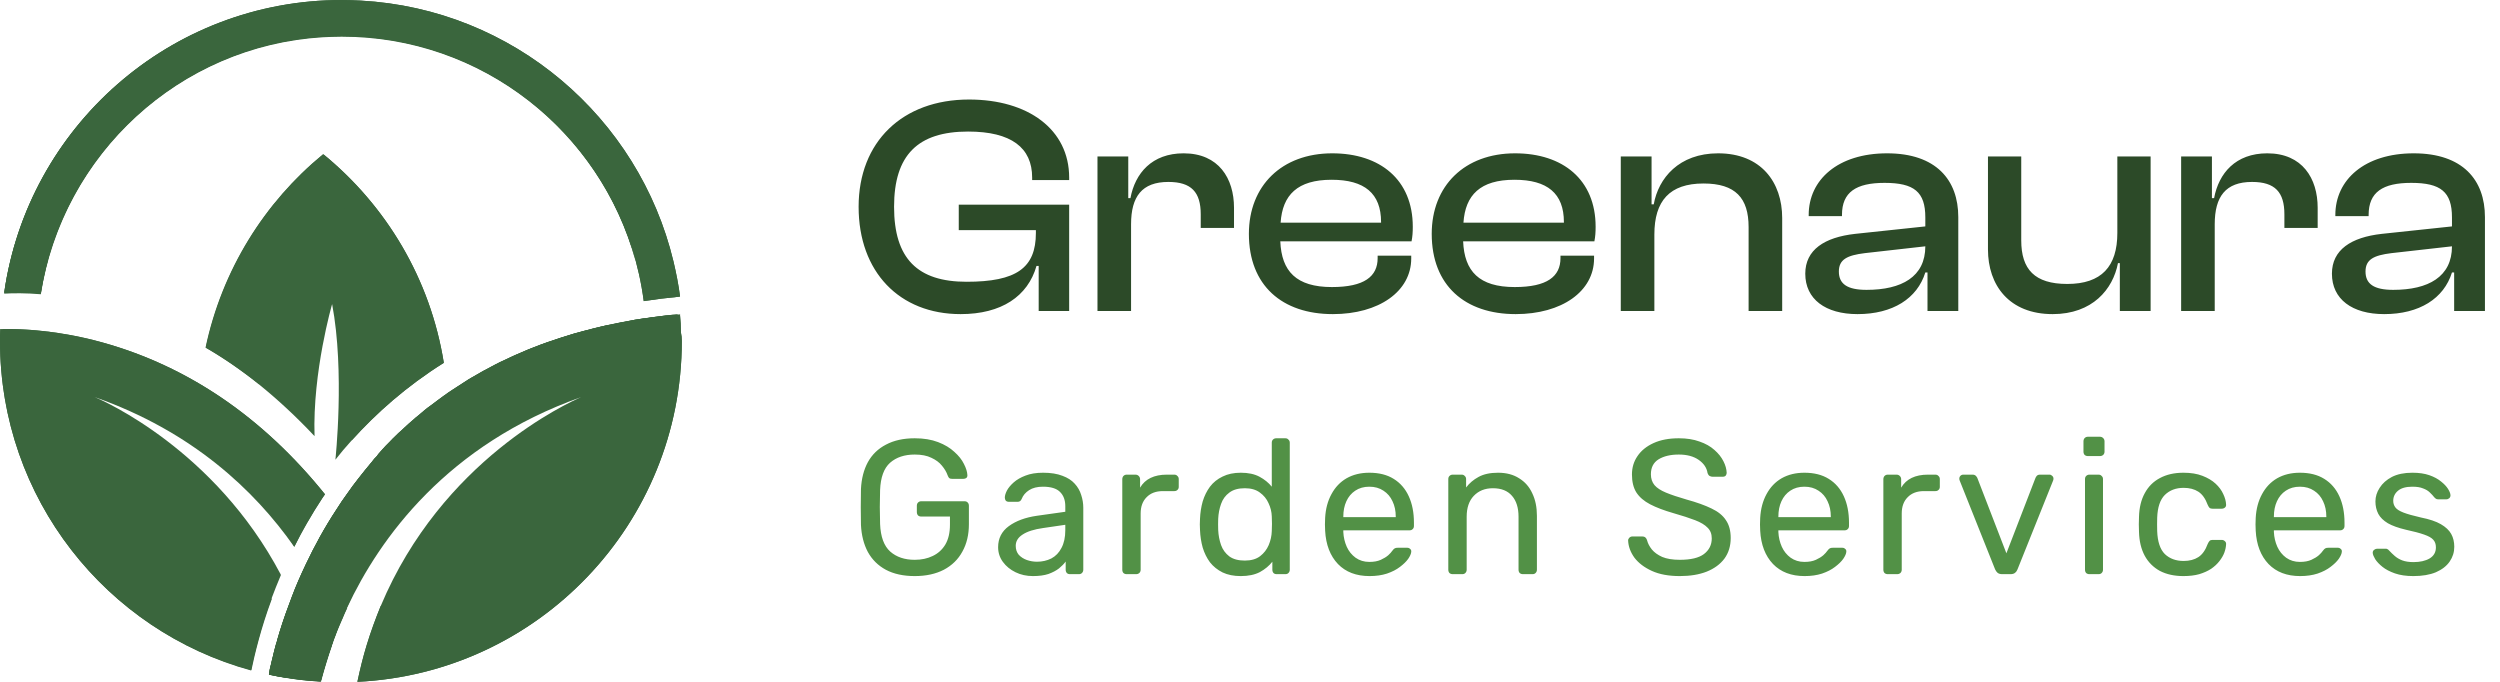 <svg xmlns="http://www.w3.org/2000/svg" width="209" height="57" viewBox="0 0 209 57" fill="none"><g clip-path="url(#clip0_7_3126)"><path d="M56.826 24.799C55.78 24.899 54.784 25.023 53.813 25.173C53.813 25.173 53.813 25.173 53.813 25.148C52.244 13.16 42.358 3.813 30.131 3.066C29.608 3.041 29.085 3.016 28.562 3.016C16.858 3.016 6.997 10.941 4.009 21.708V21.733C3.76 22.655 3.561 23.578 3.412 24.525C2.166 24.425 1.121 24.425 0.349 24.475C2.316 10.642 14.194 0 28.587 0C29.11 0 29.633 0.025 30.156 0.05C42.906 0.748 53.414 9.82 56.303 21.858C56.527 22.805 56.726 23.802 56.851 24.774C56.826 24.774 56.826 24.799 56.826 24.799Z" fill="#3A663D"></path><path d="M56.826 24.799C55.78 24.899 54.784 25.023 53.813 25.173C53.813 25.173 53.813 25.173 53.813 25.148C52.244 13.16 42.358 3.813 30.131 3.066C29.608 3.041 29.085 3.016 28.562 3.016C16.858 3.016 6.997 10.941 4.009 21.708V21.733C3.76 22.655 3.561 23.578 3.412 24.525C2.166 24.425 1.121 24.425 0.349 24.475C2.316 10.642 14.194 0 28.587 0C29.11 0 29.633 0.025 30.156 0.05C42.906 0.748 53.414 9.82 56.303 21.858C56.527 22.805 56.726 23.802 56.851 24.774C56.826 24.774 56.826 24.799 56.826 24.799Z" fill="#3A663D"></path><path d="M53.14 21.858C50.202 11.016 40.316 3.066 28.562 3.066C28.039 3.066 27.516 3.091 26.994 3.115C14.991 3.838 5.254 12.91 3.412 24.599C2.166 24.5 1.121 24.5 0.349 24.55C0.473 23.628 0.647 22.705 0.872 21.808V21.783C3.785 9.795 14.269 0.773 26.969 0.1C39.768 0.723 50.277 9.795 53.14 21.858Z" fill="#3A663D"></path><path d="M37.103 30.332C33.966 32.301 31.451 34.544 29.384 36.837C28.911 37.36 28.463 37.884 28.039 38.432C28.039 38.432 28.836 31.08 27.765 25.422C27.765 25.422 26.122 31.08 26.296 36.463C24.752 34.818 23.183 33.373 21.64 32.126C20.145 30.93 18.651 29.908 17.182 29.061C18.552 22.581 22.088 16.923 27.018 12.885C32.297 17.197 35.983 23.328 37.103 30.332Z" fill="#3A663D"></path><path d="M27.168 41.323C27.093 41.423 27.018 41.547 26.944 41.647C26.495 42.32 26.097 42.968 25.724 43.616C25.699 43.641 25.699 43.666 25.674 43.691C25.275 44.364 24.927 45.037 24.603 45.71L24.578 45.685C21.266 40.974 16.062 36.064 7.919 33.198C8.641 33.497 17.954 37.585 23.457 48.003C23.457 48.028 23.482 48.053 23.482 48.077C23.183 48.775 22.934 49.423 22.686 50.071C22.262 51.193 21.938 52.215 21.689 53.137C21.366 54.308 21.117 55.28 20.992 56.028V56.053C8.89 52.738 0 41.672 0 28.512C0 28.189 0 27.84 0.025 27.515H0.1C0.847 27.491 1.818 27.515 3.013 27.615C4.582 27.765 6.474 28.039 8.591 28.637C15.738 30.631 21.988 34.893 27.168 41.323Z" fill="#3A663D"></path><path d="M57 28.512C57 43.791 44.998 56.277 29.882 57V56.975C30.106 55.928 30.355 54.906 30.654 53.934C31.003 52.788 31.401 51.716 31.825 50.669C36.954 38.432 47.513 33.672 48.583 33.198C37.402 37.161 31.75 44.962 29.011 50.819C28.861 51.118 28.737 51.417 28.612 51.716C28.612 51.741 28.587 51.766 28.587 51.766C28.488 52.015 28.388 52.24 28.288 52.464C28.189 52.713 28.089 52.938 28.015 53.162C27.915 53.386 27.84 53.635 27.765 53.86C27.741 53.91 27.716 53.959 27.716 54.009C27.292 55.206 26.994 56.227 26.819 56.95V56.975C26.794 56.975 26.769 56.975 26.72 56.975C25.798 56.925 24.877 56.825 23.956 56.676C23.457 56.601 22.959 56.502 22.486 56.402V56.377C22.511 56.302 22.511 56.202 22.536 56.103C22.536 56.078 22.536 56.078 22.536 56.053C22.561 55.903 22.611 55.729 22.661 55.529C22.686 55.43 22.71 55.305 22.735 55.206C22.785 54.981 22.86 54.732 22.91 54.483C22.984 54.233 23.034 53.959 23.134 53.685L23.184 53.486C23.433 52.614 23.756 51.617 24.155 50.57C24.229 50.345 24.329 50.121 24.404 49.897C24.727 49.025 25.126 48.127 25.574 47.18C26.271 45.71 27.118 44.139 28.139 42.594C28.413 42.146 28.712 41.722 29.035 41.273C29.334 40.85 29.633 40.426 29.957 40.027C30.281 39.603 30.654 39.155 31.003 38.731C31.077 38.656 31.127 38.581 31.202 38.482C31.277 38.382 31.351 38.307 31.451 38.208C31.501 38.158 31.55 38.108 31.575 38.058C31.575 38.033 31.6 38.033 31.6 38.008C31.725 37.859 31.849 37.734 31.974 37.585C32.148 37.385 32.347 37.186 32.547 36.986C32.746 36.787 32.92 36.588 33.119 36.413C33.244 36.289 33.368 36.164 33.493 36.064C33.593 35.965 33.717 35.865 33.817 35.765C34.041 35.541 34.29 35.342 34.514 35.142C34.663 34.993 34.838 34.868 34.987 34.743C35.161 34.594 35.311 34.469 35.485 34.32C35.659 34.17 35.834 34.045 36.008 33.921C36.182 33.796 36.332 33.672 36.506 33.547C36.705 33.398 36.88 33.273 37.079 33.123C37.203 33.048 37.328 32.949 37.427 32.874C37.552 32.799 37.651 32.724 37.776 32.65C37.776 32.65 37.776 32.65 37.801 32.625C38.249 32.326 38.697 32.052 39.146 31.753C39.245 31.703 39.345 31.628 39.444 31.578C40.067 31.204 40.714 30.855 41.387 30.506C41.661 30.357 41.935 30.232 42.209 30.108C42.856 29.784 43.528 29.509 44.225 29.21C44.25 29.21 44.275 29.185 44.3 29.185C44.325 29.185 44.35 29.16 44.35 29.16C44.425 29.136 44.474 29.111 44.549 29.086C45.346 28.762 46.168 28.488 47.014 28.213C47.687 27.989 48.384 27.79 49.106 27.615C49.455 27.515 49.828 27.441 50.202 27.341C50.476 27.266 50.75 27.216 51.024 27.167C51.347 27.092 51.671 27.042 51.995 26.967C52.294 26.917 52.617 26.843 52.916 26.793C52.941 26.793 52.991 26.793 53.016 26.768C53.29 26.718 53.539 26.693 53.813 26.643C53.838 26.643 53.838 26.643 53.862 26.643C54.087 26.618 54.286 26.593 54.51 26.544H54.535H54.56C54.883 26.494 55.207 26.469 55.531 26.419C55.855 26.369 56.203 26.344 56.552 26.319C56.602 26.319 56.627 26.319 56.676 26.319C56.726 26.319 56.776 26.319 56.826 26.294H56.851C56.851 26.319 56.851 26.344 56.851 26.369C56.901 26.843 56.925 27.316 56.925 27.815C56.975 28.014 57 28.263 57 28.512Z" fill="#3A663D"></path><path d="M56.901 26.244C56.851 26.269 56.776 26.294 56.651 26.319C56.228 26.469 55.282 26.818 53.987 27.391C48.185 29.958 35.211 36.986 28.986 50.794C28.861 51.093 28.712 51.392 28.587 51.691C28.388 52.165 28.189 52.638 28.015 53.137C27.915 53.361 27.84 53.61 27.765 53.835C27.741 53.885 27.716 53.934 27.716 53.984C27.392 54.931 27.093 55.903 26.819 56.925V56.95C26.794 56.95 26.769 56.95 26.72 56.95C25.798 56.9 24.877 56.801 23.956 56.651C23.457 56.576 22.959 56.477 22.486 56.377V56.352C22.511 56.277 22.511 56.178 22.536 56.078C22.536 56.053 22.536 56.053 22.536 56.028C22.561 55.879 22.611 55.704 22.661 55.505C22.686 55.405 22.71 55.28 22.735 55.181C22.785 54.956 22.86 54.707 22.91 54.458C22.984 54.209 23.034 53.934 23.134 53.66L23.184 53.461C23.433 52.589 23.756 51.592 24.155 50.545C24.229 50.321 24.329 50.096 24.404 49.872C24.727 49 25.126 48.102 25.574 47.155C26.271 45.685 27.118 44.115 28.139 42.569C28.413 42.121 28.712 41.697 29.035 41.248C29.334 40.825 29.633 40.401 29.957 40.002C30.281 39.578 30.654 39.13 31.003 38.706C31.077 38.631 31.127 38.557 31.202 38.457C31.277 38.357 31.351 38.282 31.451 38.183C31.501 38.133 31.55 38.083 31.575 38.033C31.575 38.008 31.6 38.008 31.6 37.983C31.725 37.834 31.849 37.709 31.974 37.56C32.148 37.36 32.347 37.161 32.547 36.962C32.746 36.762 32.92 36.563 33.119 36.388C33.244 36.264 33.368 36.139 33.493 36.039C33.593 35.94 33.717 35.84 33.817 35.74C34.041 35.516 34.29 35.317 34.514 35.117C34.663 34.968 34.838 34.843 34.987 34.718C35.161 34.569 35.311 34.444 35.485 34.295C35.659 34.145 35.834 34.021 36.008 33.896C36.182 33.771 36.332 33.647 36.506 33.522C36.705 33.373 36.88 33.248 37.079 33.098C37.203 33.024 37.328 32.924 37.427 32.849C37.552 32.774 37.676 32.675 37.801 32.6C38.249 32.301 38.697 32.027 39.146 31.728C39.245 31.678 39.345 31.603 39.444 31.553C40.067 31.179 40.714 30.83 41.387 30.481C41.661 30.332 41.935 30.207 42.209 30.083C42.856 29.759 43.528 29.485 44.225 29.185C44.25 29.185 44.275 29.16 44.3 29.16C44.325 29.16 44.35 29.136 44.35 29.136C44.425 29.111 44.474 29.086 44.549 29.061C45.346 28.737 46.168 28.463 47.014 28.189C47.687 27.964 48.384 27.765 49.106 27.59C49.455 27.491 49.828 27.416 50.202 27.316C50.476 27.241 50.75 27.192 51.024 27.142C51.347 27.067 51.671 27.017 51.995 26.942C52.294 26.892 52.617 26.818 52.916 26.768C52.941 26.768 52.991 26.768 53.016 26.743C53.29 26.693 53.539 26.668 53.813 26.618C53.838 26.618 53.838 26.618 53.862 26.618C54.087 26.593 54.286 26.568 54.51 26.519H54.535H54.56C54.883 26.469 55.207 26.444 55.531 26.394C55.855 26.344 56.203 26.319 56.552 26.294C56.602 26.294 56.627 26.294 56.676 26.294C56.801 26.269 56.826 26.269 56.901 26.244Z" fill="#3A663D"></path><path d="M56.901 26.244C56.851 26.269 56.776 26.294 56.651 26.319C56.228 26.469 55.282 26.818 53.987 27.391C48.185 29.958 35.211 36.986 28.986 50.794C28.861 51.093 28.712 51.392 28.587 51.691C28.388 52.165 28.189 52.638 28.015 53.137C27.915 53.361 27.84 53.61 27.765 53.835C27.741 53.885 27.716 53.934 27.716 53.984C27.392 54.931 27.093 55.903 26.819 56.925V56.95C26.794 56.95 26.769 56.95 26.72 56.95C25.798 56.9 24.877 56.801 23.956 56.651C23.457 56.576 22.959 56.477 22.486 56.377V56.352C22.511 56.277 22.511 56.178 22.536 56.078C22.536 56.053 22.536 56.053 22.536 56.028C22.561 55.879 22.611 55.704 22.661 55.505C22.686 55.405 22.71 55.28 22.735 55.181C22.785 54.956 22.86 54.707 22.91 54.458C22.984 54.209 23.034 53.934 23.134 53.66L23.184 53.461C23.433 52.589 23.756 51.592 24.155 50.545C24.229 50.321 24.329 50.096 24.404 49.872C24.727 49 25.126 48.102 25.574 47.155C26.271 45.685 27.118 44.115 28.139 42.569C28.413 42.121 28.712 41.697 29.035 41.248C29.334 40.825 29.633 40.401 29.957 40.002C30.281 39.578 30.654 39.13 31.003 38.706C31.077 38.631 31.127 38.557 31.202 38.457C31.277 38.357 31.351 38.282 31.451 38.183C31.501 38.133 31.55 38.083 31.575 38.033C31.575 38.008 31.6 38.008 31.6 37.983C31.725 37.834 31.849 37.709 31.974 37.56C32.148 37.36 32.347 37.161 32.547 36.962C32.746 36.762 32.92 36.563 33.119 36.388C33.244 36.264 33.368 36.139 33.493 36.039C33.593 35.94 33.717 35.84 33.817 35.74C34.041 35.516 34.29 35.317 34.514 35.117C34.663 34.968 34.838 34.843 34.987 34.718C35.161 34.569 35.311 34.444 35.485 34.295C35.659 34.145 35.834 34.021 36.008 33.896C36.182 33.771 36.332 33.647 36.506 33.522C36.705 33.373 36.88 33.248 37.079 33.098C37.203 33.024 37.328 32.924 37.427 32.849C37.552 32.774 37.676 32.675 37.801 32.6C38.249 32.301 38.697 32.027 39.146 31.728C39.245 31.678 39.345 31.603 39.444 31.553C40.067 31.179 40.714 30.83 41.387 30.481C41.661 30.332 41.935 30.207 42.209 30.083C42.856 29.759 43.528 29.485 44.225 29.185C44.25 29.185 44.275 29.16 44.3 29.16C44.325 29.16 44.35 29.136 44.35 29.136C44.425 29.111 44.474 29.086 44.549 29.061C45.346 28.737 46.168 28.463 47.014 28.189C47.687 27.964 48.384 27.765 49.106 27.59C49.455 27.491 49.828 27.416 50.202 27.316C50.476 27.241 50.75 27.192 51.024 27.142C51.347 27.067 51.671 27.017 51.995 26.942C52.294 26.892 52.617 26.818 52.916 26.768C52.941 26.768 52.991 26.768 53.016 26.743C53.29 26.693 53.539 26.668 53.813 26.618C53.838 26.618 53.838 26.618 53.862 26.618C54.087 26.593 54.286 26.568 54.51 26.519H54.535H54.56C54.883 26.469 55.207 26.444 55.531 26.394C55.855 26.344 56.203 26.319 56.552 26.294C56.602 26.294 56.627 26.294 56.676 26.294C56.801 26.269 56.826 26.269 56.901 26.244Z" fill="#3A663D"></path><path d="M28.612 51.716C28.612 51.741 28.587 51.766 28.587 51.766V51.716C28.612 51.716 28.612 51.716 28.612 51.716Z" fill="#3A663D"></path><path d="M57 28.512C57 43.791 44.997 56.277 29.882 57V56.975C30.106 55.928 30.355 54.906 30.654 53.934C31.002 52.788 31.401 51.716 31.824 50.669C43.553 46.557 49.903 39.878 53.264 34.544C55.979 30.257 56.751 26.818 56.85 26.294C56.85 26.269 56.85 26.244 56.85 26.244C56.85 26.269 56.85 26.294 56.85 26.319C56.9 26.793 56.925 27.266 56.925 27.765C56.975 28.014 57 28.263 57 28.512Z" fill="#3A663D"></path><path d="M56.751 26.269C54.609 26.494 31.7 29.534 23.956 56.676C23.457 56.601 22.959 56.502 22.486 56.402C22.76 55.056 23.333 52.688 24.429 49.897C24.752 49.025 25.151 48.127 25.599 47.18C26.296 45.71 27.143 44.139 28.164 42.594C28.438 42.146 28.737 41.722 29.06 41.273C29.359 40.85 29.658 40.426 29.982 40.027C35.037 33.522 43.304 27.466 56.751 26.269Z" fill="#3A663D"></path><path d="M22.735 50.046C21.789 52.589 21.291 54.732 21.017 56.028C8.915 52.763 0 41.672 0 28.512C0 28.189 0 27.84 0.025 27.515H0.1V27.54C0.822 30.307 5.578 45.76 22.735 50.046Z" fill="#3A663D"></path><path d="M27.168 41.323C27.093 41.423 27.018 41.547 26.944 41.647C26.047 43.018 25.275 44.389 24.603 45.71C17.63 32.65 1.419 27.914 0.1 27.541C0.05 27.515 0.025 27.515 0.025 27.515H0.1C1.818 27.466 4.881 27.615 8.591 28.637C15.738 30.631 21.988 34.893 27.168 41.323Z" fill="#3A663D"></path><path d="M29.035 50.819C28.886 51.118 28.762 51.417 28.637 51.716C28.637 51.741 28.612 51.766 28.612 51.766C28.512 52.015 28.413 52.24 28.313 52.464C28.214 52.713 28.114 52.938 28.039 53.162C27.94 53.386 27.865 53.635 27.79 53.86C27.765 53.91 27.741 53.959 27.741 54.009C27.417 54.956 27.118 55.928 26.844 56.95V56.975C26.819 56.975 26.794 56.975 26.744 56.975C25.823 56.925 24.902 56.825 23.98 56.676C23.482 56.601 22.984 56.502 22.511 56.402V56.377C22.536 56.302 22.536 56.202 22.561 56.103C22.561 56.078 22.561 56.078 22.561 56.053C22.586 55.903 22.636 55.729 22.686 55.529C22.71 55.43 22.735 55.305 22.76 55.206C22.81 54.981 22.885 54.732 22.935 54.483C23.009 54.233 23.059 53.959 23.159 53.685L23.209 53.486C23.457 52.614 23.781 51.617 24.18 50.57C24.777 50.719 25.4 50.794 26.022 50.844C27.143 50.919 28.239 50.894 29.011 50.844C29.011 50.819 29.011 50.819 29.035 50.819Z" fill="#3A663D"></path><path d="M27.043 12.885C27.043 12.885 22.038 21.31 21.664 32.126C20.17 30.93 18.676 29.908 17.207 29.061C18.577 22.606 22.113 16.923 27.043 12.885Z" fill="#3A663D"></path><path d="M37.104 30.332C33.966 32.301 31.451 34.544 29.384 36.837C33.045 24.35 27.168 13.16 27.019 12.885C32.298 17.197 35.983 23.328 37.104 30.332Z" fill="#3A663D"></path></g><path d="M80.308 26.26C75.186 26.26 71.78 22.724 71.78 17.29C71.78 11.856 75.446 8.32 81.01 8.32C85.95 8.32 89.382 10.816 89.382 14.846V15.054H86.288V14.846C86.288 12.35 84.546 10.998 80.932 10.998C76.746 10.998 74.744 12.948 74.744 17.29C74.744 21.632 76.72 23.556 80.802 23.556C84.962 23.556 86.6 22.412 86.6 19.474V19.24H80.152V17.108H89.382V26H86.834V22.23H86.652C85.924 24.778 83.714 26.26 80.308 26.26ZM94.557 26H91.749V13.078H94.323V16.562H94.505C94.895 14.482 96.299 12.818 98.951 12.818C101.889 12.818 103.163 14.924 103.163 17.368V19.058H100.381V17.914C100.381 16.068 99.601 15.21 97.677 15.21C95.467 15.21 94.557 16.432 94.557 18.746V26ZM111.427 26.26C107.189 26.26 104.407 23.868 104.407 19.552C104.407 15.522 107.163 12.818 111.375 12.818C115.379 12.818 118.109 15.028 118.109 18.954C118.109 19.422 118.083 19.786 118.005 20.176H107.033C107.137 22.672 108.359 23.998 111.349 23.998C114.053 23.998 115.171 23.114 115.171 21.58V21.372H117.979V21.606C117.979 24.362 115.275 26.26 111.427 26.26ZM111.323 15.028C108.463 15.028 107.215 16.302 107.059 18.616H115.457V18.564C115.457 16.172 114.079 15.028 111.323 15.028ZM126.712 26.26C122.474 26.26 119.692 23.868 119.692 19.552C119.692 15.522 122.448 12.818 126.66 12.818C130.664 12.818 133.394 15.028 133.394 18.954C133.394 19.422 133.368 19.786 133.29 20.176H122.318C122.422 22.672 123.644 23.998 126.634 23.998C129.338 23.998 130.456 23.114 130.456 21.58V21.372H133.264V21.606C133.264 24.362 130.56 26.26 126.712 26.26ZM126.608 15.028C123.748 15.028 122.5 16.302 122.344 18.616H130.742V18.564C130.742 16.172 129.364 15.028 126.608 15.028ZM138.305 26H135.497V13.078H138.071V17.082H138.253C138.643 14.898 140.359 12.818 143.635 12.818C147.223 12.818 148.991 15.236 148.991 18.226V26H146.183V18.98C146.183 16.562 145.091 15.34 142.413 15.34C139.579 15.34 138.305 16.796 138.305 19.604V26ZM155.289 26.26C152.611 26.26 150.921 25.012 150.921 22.88C150.921 20.878 152.533 19.838 155.081 19.552L160.957 18.928V18.174C160.957 16.042 160.021 15.288 157.551 15.288C155.159 15.288 153.989 16.068 153.989 17.966V18.07H151.207V17.966C151.207 15.028 153.651 12.818 157.759 12.818C161.867 12.818 163.713 15.054 163.713 18.148V26H161.139V22.776H160.957C160.281 24.96 158.227 26.26 155.289 26.26ZM153.729 22.698C153.729 23.738 154.431 24.232 156.043 24.232C158.981 24.232 160.957 23.14 160.957 20.592L155.887 21.164C154.431 21.346 153.729 21.684 153.729 22.698ZM171.602 26.26C167.962 26.26 166.194 23.842 166.194 20.852V13.078H168.976V20.098C168.976 22.516 170.094 23.738 172.824 23.738C175.684 23.738 177.01 22.282 177.01 19.474V13.078H179.792V26H177.218V21.996H177.062C176.646 24.18 174.93 26.26 171.602 26.26ZM185.151 26H182.343V13.078H184.917V16.562H185.099C185.489 14.482 186.893 12.818 189.545 12.818C192.483 12.818 193.757 14.924 193.757 17.368V19.058H190.975V17.914C190.975 16.068 190.195 15.21 188.271 15.21C186.061 15.21 185.151 16.432 185.151 18.746V26ZM199.317 26.26C196.639 26.26 194.949 25.012 194.949 22.88C194.949 20.878 196.561 19.838 199.109 19.552L204.985 18.928V18.174C204.985 16.042 204.049 15.288 201.579 15.288C199.187 15.288 198.017 16.068 198.017 17.966V18.07H195.235V17.966C195.235 15.028 197.679 12.818 201.787 12.818C205.895 12.818 207.741 15.054 207.741 18.148V26H205.167V22.776H204.985C204.309 24.96 202.255 26.26 199.317 26.26ZM197.757 22.698C197.757 23.738 198.459 24.232 200.071 24.232C203.009 24.232 204.985 23.14 204.985 20.592L199.915 21.164C198.459 21.346 197.757 21.684 197.757 22.698Z" fill="#2C4A28"></path><path d="M76.472 48.16C75.523 48.16 74.717 47.984 74.056 47.632C73.405 47.28 72.904 46.784 72.552 46.144C72.211 45.504 72.019 44.752 71.976 43.888C71.965 43.419 71.96 42.923 71.96 42.4C71.96 41.867 71.965 41.36 71.976 40.88C72.019 40.016 72.211 39.269 72.552 38.64C72.904 38 73.411 37.509 74.072 37.168C74.733 36.816 75.533 36.64 76.472 36.64C77.219 36.64 77.869 36.747 78.424 36.96C78.979 37.173 79.432 37.445 79.784 37.776C80.147 38.096 80.413 38.432 80.584 38.784C80.765 39.136 80.861 39.445 80.872 39.712C80.883 39.808 80.856 39.888 80.792 39.952C80.728 40.005 80.643 40.032 80.536 40.032H79.592C79.485 40.032 79.405 40.011 79.352 39.968C79.309 39.925 79.267 39.851 79.224 39.744C79.128 39.467 78.968 39.195 78.744 38.928C78.531 38.661 78.237 38.443 77.864 38.272C77.501 38.091 77.037 38 76.472 38C75.619 38 74.931 38.229 74.408 38.688C73.896 39.147 73.619 39.904 73.576 40.96C73.544 41.909 73.544 42.859 73.576 43.808C73.619 44.875 73.901 45.643 74.424 46.112C74.947 46.571 75.629 46.8 76.472 46.8C77.037 46.8 77.539 46.693 77.976 46.48C78.424 46.267 78.776 45.947 79.032 45.52C79.288 45.083 79.416 44.528 79.416 43.856V43.184H77.016C76.909 43.184 76.819 43.152 76.744 43.088C76.68 43.013 76.648 42.917 76.648 42.8V42.288C76.648 42.171 76.68 42.08 76.744 42.016C76.819 41.941 76.909 41.904 77.016 41.904H80.632C80.749 41.904 80.84 41.941 80.904 42.016C80.968 42.08 81 42.171 81 42.288V43.824C81 44.699 80.819 45.461 80.456 46.112C80.104 46.763 79.587 47.269 78.904 47.632C78.221 47.984 77.411 48.16 76.472 48.16ZM86.355 48.16C85.821 48.16 85.336 48.053 84.899 47.84C84.461 47.627 84.109 47.339 83.843 46.976C83.576 46.613 83.443 46.203 83.443 45.744C83.443 45.008 83.741 44.421 84.339 43.984C84.936 43.547 85.715 43.259 86.675 43.12L89.059 42.784V42.32C89.059 41.808 88.909 41.408 88.611 41.12C88.323 40.832 87.848 40.688 87.187 40.688C86.717 40.688 86.333 40.784 86.035 40.976C85.736 41.168 85.528 41.413 85.411 41.712C85.347 41.872 85.235 41.952 85.075 41.952H84.355C84.237 41.952 84.147 41.92 84.083 41.856C84.029 41.781 84.003 41.696 84.003 41.6C84.003 41.44 84.061 41.243 84.179 41.008C84.307 40.773 84.499 40.544 84.755 40.32C85.011 40.096 85.336 39.909 85.731 39.76C86.136 39.6 86.627 39.52 87.203 39.52C87.843 39.52 88.381 39.605 88.819 39.776C89.256 39.936 89.597 40.155 89.843 40.432C90.099 40.709 90.28 41.024 90.387 41.376C90.504 41.728 90.563 42.085 90.563 42.448V47.632C90.563 47.739 90.525 47.829 90.451 47.904C90.387 47.968 90.301 48 90.195 48H89.459C89.341 48 89.251 47.968 89.187 47.904C89.123 47.829 89.091 47.739 89.091 47.632V46.944C88.952 47.136 88.765 47.328 88.531 47.52C88.296 47.701 88.003 47.856 87.651 47.984C87.299 48.101 86.867 48.16 86.355 48.16ZM86.691 46.96C87.128 46.96 87.528 46.869 87.891 46.688C88.253 46.496 88.536 46.203 88.739 45.808C88.952 45.413 89.059 44.917 89.059 44.32V43.872L87.203 44.144C86.445 44.251 85.875 44.432 85.491 44.688C85.107 44.933 84.915 45.248 84.915 45.632C84.915 45.931 85 46.181 85.171 46.384C85.352 46.576 85.576 46.72 85.843 46.816C86.12 46.912 86.403 46.96 86.691 46.96ZM94.191 48C94.084 48 93.993 47.968 93.919 47.904C93.855 47.829 93.823 47.739 93.823 47.632V40.064C93.823 39.957 93.855 39.867 93.919 39.792C93.993 39.717 94.084 39.68 94.191 39.68H94.927C95.033 39.68 95.124 39.717 95.199 39.792C95.273 39.867 95.311 39.957 95.311 40.064V40.768C95.524 40.405 95.817 40.133 96.191 39.952C96.564 39.771 97.017 39.68 97.551 39.68H98.175C98.281 39.68 98.367 39.717 98.431 39.792C98.505 39.856 98.543 39.941 98.543 40.048V40.704C98.543 40.811 98.505 40.896 98.431 40.96C98.367 41.024 98.281 41.056 98.175 41.056H97.215C96.639 41.056 96.185 41.227 95.855 41.568C95.524 41.899 95.359 42.352 95.359 42.928V47.632C95.359 47.739 95.321 47.829 95.247 47.904C95.172 47.968 95.081 48 94.975 48H94.191ZM103.729 48.16C103.142 48.16 102.636 48.059 102.209 47.856C101.782 47.643 101.43 47.36 101.153 47.008C100.886 46.645 100.684 46.235 100.545 45.776C100.417 45.317 100.342 44.832 100.321 44.32C100.31 44.149 100.305 43.989 100.305 43.84C100.305 43.691 100.31 43.531 100.321 43.36C100.342 42.859 100.417 42.379 100.545 41.92C100.684 41.461 100.886 41.051 101.153 40.688C101.43 40.325 101.782 40.043 102.209 39.84C102.636 39.627 103.142 39.52 103.729 39.52C104.358 39.52 104.881 39.632 105.297 39.856C105.713 40.08 106.054 40.357 106.321 40.688V37.008C106.321 36.901 106.353 36.816 106.417 36.752C106.492 36.677 106.582 36.64 106.689 36.64H107.457C107.564 36.64 107.649 36.677 107.713 36.752C107.788 36.816 107.825 36.901 107.825 37.008V47.632C107.825 47.739 107.788 47.829 107.713 47.904C107.649 47.968 107.564 48 107.457 48H106.737C106.62 48 106.529 47.968 106.465 47.904C106.401 47.829 106.369 47.739 106.369 47.632V46.96C106.102 47.301 105.756 47.589 105.329 47.824C104.902 48.048 104.369 48.16 103.729 48.16ZM104.065 46.864C104.598 46.864 105.025 46.741 105.345 46.496C105.665 46.251 105.905 45.941 106.065 45.568C106.225 45.184 106.31 44.795 106.321 44.4C106.332 44.229 106.337 44.027 106.337 43.792C106.337 43.547 106.332 43.339 106.321 43.168C106.31 42.795 106.22 42.427 106.049 42.064C105.889 41.701 105.644 41.403 105.313 41.168C104.993 40.933 104.577 40.816 104.065 40.816C103.521 40.816 103.089 40.939 102.769 41.184C102.449 41.419 102.22 41.733 102.081 42.128C101.942 42.512 101.862 42.928 101.841 43.376C101.83 43.685 101.83 43.995 101.841 44.304C101.862 44.752 101.942 45.173 102.081 45.568C102.22 45.952 102.449 46.267 102.769 46.512C103.089 46.747 103.521 46.864 104.065 46.864ZM114.493 48.16C113.383 48.16 112.503 47.824 111.853 47.152C111.202 46.469 110.845 45.541 110.781 44.368C110.77 44.229 110.765 44.053 110.765 43.84C110.765 43.616 110.77 43.435 110.781 43.296C110.823 42.539 110.999 41.877 111.309 41.312C111.618 40.736 112.039 40.293 112.573 39.984C113.117 39.675 113.751 39.52 114.477 39.52C115.287 39.52 115.965 39.691 116.509 40.032C117.063 40.373 117.485 40.859 117.773 41.488C118.061 42.117 118.205 42.853 118.205 43.696V43.968C118.205 44.085 118.167 44.176 118.093 44.24C118.029 44.304 117.943 44.336 117.837 44.336H112.301C112.301 44.347 112.301 44.368 112.301 44.4C112.301 44.432 112.301 44.459 112.301 44.48C112.322 44.917 112.418 45.328 112.589 45.712C112.759 46.085 113.005 46.389 113.325 46.624C113.655 46.859 114.039 46.976 114.477 46.976C114.861 46.976 115.181 46.917 115.437 46.8C115.693 46.683 115.901 46.555 116.061 46.416C116.221 46.267 116.327 46.149 116.381 46.064C116.477 45.936 116.551 45.861 116.605 45.84C116.658 45.808 116.743 45.792 116.861 45.792H117.645C117.741 45.792 117.821 45.824 117.885 45.888C117.959 45.941 117.991 46.021 117.981 46.128C117.97 46.288 117.885 46.485 117.725 46.72C117.565 46.944 117.335 47.168 117.037 47.392C116.749 47.616 116.386 47.803 115.949 47.952C115.522 48.091 115.037 48.16 114.493 48.16ZM112.301 43.232H116.685V43.184C116.685 42.704 116.594 42.277 116.413 41.904C116.242 41.531 115.991 41.237 115.661 41.024C115.33 40.8 114.935 40.688 114.477 40.688C114.018 40.688 113.623 40.8 113.293 41.024C112.973 41.237 112.727 41.531 112.557 41.904C112.386 42.277 112.301 42.704 112.301 43.184V43.232ZM121.446 48C121.339 48 121.248 47.968 121.174 47.904C121.11 47.829 121.078 47.739 121.078 47.632V40.048C121.078 39.941 121.11 39.856 121.174 39.792C121.248 39.717 121.339 39.68 121.446 39.68H122.198C122.304 39.68 122.39 39.717 122.454 39.792C122.528 39.856 122.566 39.941 122.566 40.048V40.752C122.843 40.389 123.19 40.096 123.606 39.872C124.032 39.637 124.576 39.52 125.238 39.52C125.931 39.52 126.518 39.675 126.998 39.984C127.488 40.283 127.856 40.704 128.102 41.248C128.358 41.781 128.486 42.405 128.486 43.12V47.632C128.486 47.739 128.448 47.829 128.374 47.904C128.31 47.968 128.224 48 128.118 48H127.318C127.211 48 127.12 47.968 127.046 47.904C126.982 47.829 126.95 47.739 126.95 47.632V43.2C126.95 42.453 126.768 41.872 126.406 41.456C126.043 41.029 125.51 40.816 124.806 40.816C124.144 40.816 123.611 41.029 123.206 41.456C122.811 41.872 122.614 42.453 122.614 43.2V47.632C122.614 47.739 122.576 47.829 122.502 47.904C122.438 47.968 122.352 48 122.246 48H121.446ZM140.431 48.16C139.503 48.16 138.724 48.016 138.095 47.728C137.465 47.44 136.98 47.072 136.639 46.624C136.308 46.165 136.132 45.685 136.111 45.184C136.111 45.099 136.143 45.024 136.207 44.96C136.281 44.885 136.367 44.848 136.463 44.848H137.279C137.407 44.848 137.503 44.88 137.567 44.944C137.631 45.008 137.673 45.083 137.695 45.168C137.759 45.424 137.892 45.68 138.095 45.936C138.297 46.181 138.585 46.389 138.959 46.56C139.343 46.72 139.833 46.8 140.431 46.8C141.348 46.8 142.02 46.64 142.447 46.32C142.884 45.989 143.103 45.552 143.103 45.008C143.103 44.635 142.985 44.336 142.751 44.112C142.527 43.877 142.18 43.669 141.711 43.488C141.241 43.307 140.633 43.109 139.887 42.896C139.108 42.672 138.463 42.427 137.951 42.16C137.439 41.893 137.055 41.563 136.799 41.168C136.553 40.773 136.431 40.272 136.431 39.664C136.431 39.088 136.585 38.576 136.895 38.128C137.204 37.669 137.652 37.307 138.239 37.04C138.825 36.773 139.529 36.64 140.351 36.64C141.012 36.64 141.588 36.731 142.079 36.912C142.58 37.083 142.996 37.317 143.327 37.616C143.657 37.904 143.908 38.219 144.079 38.56C144.249 38.891 144.34 39.216 144.351 39.536C144.351 39.611 144.324 39.685 144.271 39.76C144.217 39.824 144.132 39.856 144.015 39.856H143.167C143.092 39.856 143.012 39.835 142.927 39.792C142.852 39.749 142.793 39.669 142.751 39.552C142.687 39.115 142.441 38.747 142.015 38.448C141.588 38.149 141.033 38 140.351 38C139.657 38 139.092 38.133 138.655 38.4C138.228 38.667 138.015 39.083 138.015 39.648C138.015 40.011 138.116 40.315 138.319 40.56C138.521 40.795 138.841 41.003 139.279 41.184C139.716 41.365 140.287 41.557 140.991 41.76C141.844 41.995 142.543 42.245 143.087 42.512C143.631 42.768 144.031 43.093 144.287 43.488C144.553 43.872 144.687 44.368 144.687 44.976C144.687 45.648 144.511 46.224 144.159 46.704C143.807 47.173 143.311 47.536 142.671 47.792C142.041 48.037 141.295 48.16 140.431 48.16ZM150.864 48.16C149.755 48.16 148.875 47.824 148.224 47.152C147.573 46.469 147.216 45.541 147.152 44.368C147.141 44.229 147.136 44.053 147.136 43.84C147.136 43.616 147.141 43.435 147.152 43.296C147.195 42.539 147.371 41.877 147.68 41.312C147.989 40.736 148.411 40.293 148.944 39.984C149.488 39.675 150.123 39.52 150.848 39.52C151.659 39.52 152.336 39.691 152.88 40.032C153.435 40.373 153.856 40.859 154.144 41.488C154.432 42.117 154.576 42.853 154.576 43.696V43.968C154.576 44.085 154.539 44.176 154.464 44.24C154.4 44.304 154.315 44.336 154.208 44.336H148.672C148.672 44.347 148.672 44.368 148.672 44.4C148.672 44.432 148.672 44.459 148.672 44.48C148.693 44.917 148.789 45.328 148.96 45.712C149.131 46.085 149.376 46.389 149.696 46.624C150.027 46.859 150.411 46.976 150.848 46.976C151.232 46.976 151.552 46.917 151.808 46.8C152.064 46.683 152.272 46.555 152.432 46.416C152.592 46.267 152.699 46.149 152.752 46.064C152.848 45.936 152.923 45.861 152.976 45.84C153.029 45.808 153.115 45.792 153.232 45.792H154.016C154.112 45.792 154.192 45.824 154.256 45.888C154.331 45.941 154.363 46.021 154.352 46.128C154.341 46.288 154.256 46.485 154.096 46.72C153.936 46.944 153.707 47.168 153.408 47.392C153.12 47.616 152.757 47.803 152.32 47.952C151.893 48.091 151.408 48.16 150.864 48.16ZM148.672 43.232H153.056V43.184C153.056 42.704 152.965 42.277 152.784 41.904C152.613 41.531 152.363 41.237 152.032 41.024C151.701 40.8 151.307 40.688 150.848 40.688C150.389 40.688 149.995 40.8 149.664 41.024C149.344 41.237 149.099 41.531 148.928 41.904C148.757 42.277 148.672 42.704 148.672 43.184V43.232ZM157.817 48C157.71 48 157.62 47.968 157.545 47.904C157.481 47.829 157.449 47.739 157.449 47.632V40.064C157.449 39.957 157.481 39.867 157.545 39.792C157.62 39.717 157.71 39.68 157.817 39.68H158.553C158.66 39.68 158.75 39.717 158.825 39.792C158.9 39.867 158.937 39.957 158.937 40.064V40.768C159.15 40.405 159.444 40.133 159.817 39.952C160.19 39.771 160.644 39.68 161.177 39.68H161.801C161.908 39.68 161.993 39.717 162.057 39.792C162.132 39.856 162.169 39.941 162.169 40.048V40.704C162.169 40.811 162.132 40.896 162.057 40.96C161.993 41.024 161.908 41.056 161.801 41.056H160.841C160.265 41.056 159.812 41.227 159.481 41.568C159.15 41.899 158.985 42.352 158.985 42.928V47.632C158.985 47.739 158.948 47.829 158.873 47.904C158.798 47.968 158.708 48 158.601 48H157.817ZM167.383 48C167.223 48 167.095 47.963 166.999 47.888C166.914 47.813 166.844 47.717 166.791 47.6L163.831 40.176C163.81 40.123 163.799 40.069 163.799 40.016C163.799 39.92 163.831 39.84 163.895 39.776C163.959 39.712 164.039 39.68 164.135 39.68H164.903C165.02 39.68 165.111 39.712 165.175 39.776C165.239 39.84 165.282 39.899 165.303 39.952L167.735 46.256L170.167 39.952C170.188 39.899 170.226 39.84 170.279 39.776C170.343 39.712 170.434 39.68 170.551 39.68H171.335C171.42 39.68 171.495 39.712 171.559 39.776C171.634 39.84 171.671 39.92 171.671 40.016C171.671 40.069 171.66 40.123 171.639 40.176L168.663 47.6C168.62 47.717 168.551 47.813 168.455 47.888C168.37 47.963 168.242 48 168.071 48H167.383ZM174.674 48C174.568 48 174.477 47.968 174.402 47.904C174.338 47.829 174.306 47.739 174.306 47.632V40.048C174.306 39.941 174.338 39.856 174.402 39.792C174.477 39.717 174.568 39.68 174.674 39.68H175.442C175.549 39.68 175.634 39.717 175.698 39.792C175.773 39.856 175.81 39.941 175.81 40.048V47.632C175.81 47.739 175.773 47.829 175.698 47.904C175.634 47.968 175.549 48 175.442 48H174.674ZM174.546 38.128C174.44 38.128 174.349 38.096 174.274 38.032C174.21 37.957 174.178 37.867 174.178 37.76V36.896C174.178 36.789 174.21 36.699 174.274 36.624C174.349 36.549 174.44 36.512 174.546 36.512H175.554C175.661 36.512 175.752 36.549 175.826 36.624C175.901 36.699 175.938 36.789 175.938 36.896V37.76C175.938 37.867 175.901 37.957 175.826 38.032C175.752 38.096 175.661 38.128 175.554 38.128H174.546ZM182.533 48.16C181.775 48.16 181.119 48.016 180.565 47.728C180.021 47.429 179.599 47.008 179.301 46.464C179.002 45.909 178.842 45.248 178.821 44.48C178.81 44.32 178.805 44.107 178.805 43.84C178.805 43.573 178.81 43.36 178.821 43.2C178.842 42.432 179.002 41.776 179.301 41.232C179.599 40.677 180.021 40.256 180.565 39.968C181.119 39.669 181.775 39.52 182.533 39.52C183.151 39.52 183.679 39.605 184.117 39.776C184.565 39.947 184.933 40.165 185.221 40.432C185.509 40.699 185.722 40.987 185.861 41.296C186.01 41.605 186.09 41.899 186.101 42.176C186.111 42.283 186.079 42.368 186.005 42.432C185.93 42.496 185.839 42.528 185.733 42.528H184.965C184.858 42.528 184.778 42.507 184.725 42.464C184.671 42.411 184.618 42.325 184.565 42.208C184.373 41.685 184.111 41.317 183.781 41.104C183.45 40.891 183.039 40.784 182.549 40.784C181.909 40.784 181.386 40.981 180.981 41.376C180.586 41.771 180.373 42.405 180.341 43.28C180.33 43.664 180.33 44.037 180.341 44.4C180.373 45.285 180.586 45.925 180.981 46.32C181.386 46.704 181.909 46.896 182.549 46.896C183.039 46.896 183.45 46.789 183.781 46.576C184.111 46.363 184.373 45.995 184.565 45.472C184.618 45.355 184.671 45.269 184.725 45.216C184.778 45.163 184.858 45.136 184.965 45.136H185.733C185.839 45.136 185.93 45.173 186.005 45.248C186.079 45.312 186.111 45.397 186.101 45.504C186.09 45.728 186.042 45.957 185.957 46.192C185.871 46.427 185.733 46.667 185.541 46.912C185.359 47.147 185.13 47.36 184.853 47.552C184.575 47.733 184.245 47.883 183.861 48C183.477 48.107 183.034 48.16 182.533 48.16ZM192.289 48.16C191.18 48.16 190.3 47.824 189.649 47.152C188.998 46.469 188.641 45.541 188.577 44.368C188.566 44.229 188.561 44.053 188.561 43.84C188.561 43.616 188.566 43.435 188.577 43.296C188.62 42.539 188.796 41.877 189.105 41.312C189.414 40.736 189.836 40.293 190.369 39.984C190.913 39.675 191.548 39.52 192.273 39.52C193.084 39.52 193.761 39.691 194.305 40.032C194.86 40.373 195.281 40.859 195.569 41.488C195.857 42.117 196.001 42.853 196.001 43.696V43.968C196.001 44.085 195.964 44.176 195.889 44.24C195.825 44.304 195.74 44.336 195.633 44.336H190.097C190.097 44.347 190.097 44.368 190.097 44.4C190.097 44.432 190.097 44.459 190.097 44.48C190.118 44.917 190.214 45.328 190.385 45.712C190.556 46.085 190.801 46.389 191.121 46.624C191.452 46.859 191.836 46.976 192.273 46.976C192.657 46.976 192.977 46.917 193.233 46.8C193.489 46.683 193.697 46.555 193.857 46.416C194.017 46.267 194.124 46.149 194.177 46.064C194.273 45.936 194.348 45.861 194.401 45.84C194.454 45.808 194.54 45.792 194.657 45.792H195.441C195.537 45.792 195.617 45.824 195.681 45.888C195.756 45.941 195.788 46.021 195.777 46.128C195.766 46.288 195.681 46.485 195.521 46.72C195.361 46.944 195.132 47.168 194.833 47.392C194.545 47.616 194.182 47.803 193.745 47.952C193.318 48.091 192.833 48.16 192.289 48.16ZM190.097 43.232H194.481V43.184C194.481 42.704 194.39 42.277 194.209 41.904C194.038 41.531 193.788 41.237 193.457 41.024C193.126 40.8 192.732 40.688 192.273 40.688C191.814 40.688 191.42 40.8 191.089 41.024C190.769 41.237 190.524 41.531 190.353 41.904C190.182 42.277 190.097 42.704 190.097 43.184V43.232ZM201.754 48.16C201.157 48.16 200.645 48.085 200.218 47.936C199.791 47.787 199.445 47.605 199.178 47.392C198.911 47.179 198.709 46.965 198.57 46.752C198.442 46.539 198.373 46.368 198.362 46.24C198.351 46.123 198.389 46.032 198.474 45.968C198.559 45.904 198.645 45.872 198.73 45.872H199.45C199.503 45.872 199.546 45.883 199.578 45.904C199.621 45.915 199.674 45.957 199.738 46.032C199.877 46.181 200.031 46.331 200.202 46.48C200.373 46.629 200.581 46.752 200.826 46.848C201.082 46.944 201.397 46.992 201.77 46.992C202.314 46.992 202.762 46.891 203.114 46.688C203.466 46.475 203.642 46.165 203.642 45.76C203.642 45.493 203.567 45.28 203.418 45.12C203.279 44.96 203.023 44.816 202.65 44.688C202.287 44.56 201.786 44.427 201.146 44.288C200.506 44.139 199.999 43.957 199.626 43.744C199.253 43.52 198.986 43.259 198.826 42.96C198.666 42.651 198.586 42.304 198.586 41.92C198.586 41.525 198.703 41.147 198.938 40.784C199.173 40.411 199.514 40.107 199.962 39.872C200.421 39.637 200.991 39.52 201.674 39.52C202.229 39.52 202.703 39.589 203.098 39.728C203.493 39.867 203.818 40.043 204.074 40.256C204.33 40.459 204.522 40.661 204.65 40.864C204.778 41.067 204.847 41.237 204.858 41.376C204.869 41.483 204.837 41.573 204.762 41.648C204.687 41.712 204.602 41.744 204.506 41.744H203.834C203.759 41.744 203.695 41.728 203.642 41.696C203.599 41.664 203.557 41.627 203.514 41.584C203.407 41.445 203.279 41.307 203.13 41.168C202.991 41.029 202.805 40.917 202.57 40.832C202.346 40.736 202.047 40.688 201.674 40.688C201.141 40.688 200.741 40.8 200.474 41.024C200.207 41.248 200.074 41.531 200.074 41.872C200.074 42.075 200.133 42.256 200.25 42.416C200.367 42.576 200.591 42.72 200.922 42.848C201.253 42.976 201.743 43.115 202.394 43.264C203.098 43.403 203.653 43.589 204.058 43.824C204.463 44.059 204.751 44.331 204.922 44.64C205.093 44.949 205.178 45.307 205.178 45.712C205.178 46.16 205.05 46.571 204.794 46.944C204.538 47.317 204.154 47.616 203.642 47.84C203.13 48.053 202.501 48.16 201.754 48.16Z" fill="#529146"></path><defs><clipPath id="clip0_7_3126"><rect width="57" height="57" fill="white"></rect></clipPath></defs></svg>